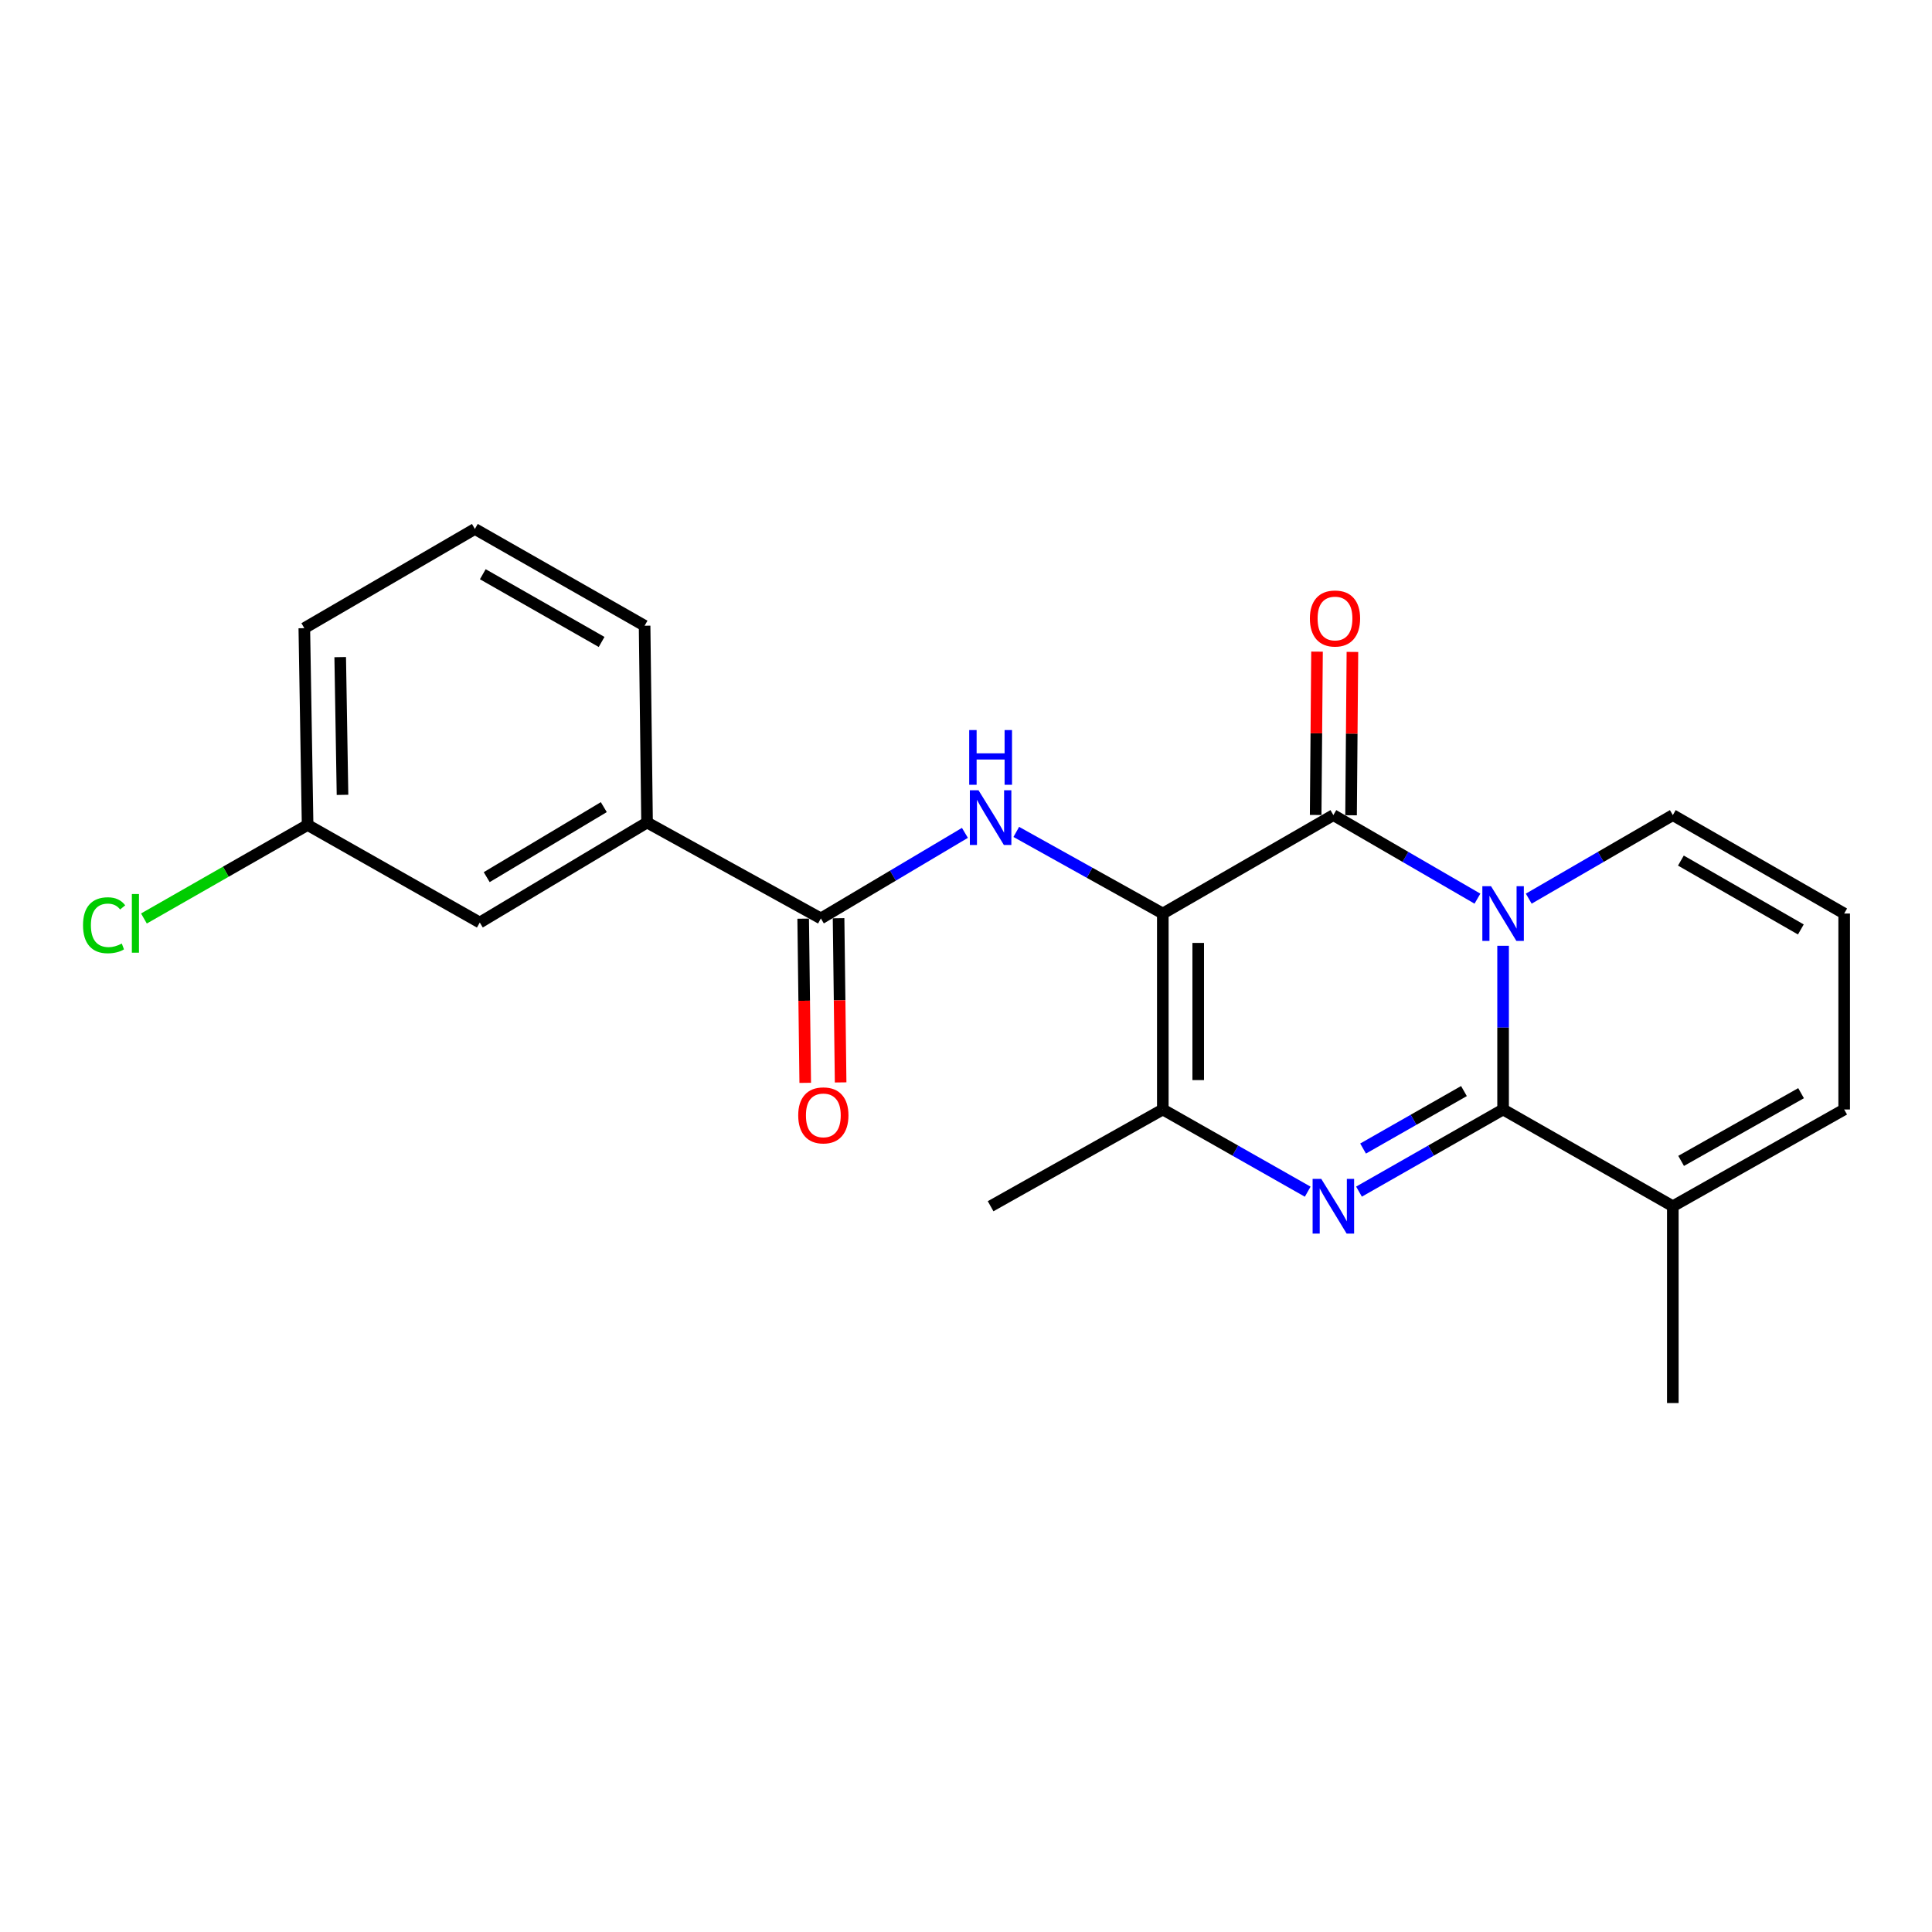 <?xml version='1.0' encoding='iso-8859-1'?>
<svg version='1.1' baseProfile='full'
              xmlns='http://www.w3.org/2000/svg'
                      xmlns:rdkit='http://www.rdkit.org/xml'
                      xmlns:xlink='http://www.w3.org/1999/xlink'
                  xml:space='preserve'
width='1000px' height='1000px' viewBox='0 0 1000 1000'>
<!-- END OF HEADER -->
<rect style='opacity:1.0;fill:#FFFFFF;stroke:none' width='1000' height='1000' x='0' y='0'> </rect>
<path class='bond-2' d='M 601.869,472.841 L 690.148,421.901' style='fill:none;fill-rule:evenodd;stroke:#000000;stroke-width:6px;stroke-linecap:butt;stroke-linejoin:miter;stroke-opacity:1' />
<path class='bond-4' d='M 601.869,472.841 L 601.869,574.271' style='fill:none;fill-rule:evenodd;stroke:#000000;stroke-width:6px;stroke-linecap:butt;stroke-linejoin:miter;stroke-opacity:1' />
<path class='bond-4' d='M 620.193,488.055 L 620.193,559.057' style='fill:none;fill-rule:evenodd;stroke:#000000;stroke-width:6px;stroke-linecap:butt;stroke-linejoin:miter;stroke-opacity:1' />
<path class='bond-5' d='M 601.869,472.841 L 563.948,451.719' style='fill:none;fill-rule:evenodd;stroke:#000000;stroke-width:6px;stroke-linecap:butt;stroke-linejoin:miter;stroke-opacity:1' />
<path class='bond-5' d='M 563.948,451.719 L 526.027,430.597' style='fill:none;fill-rule:evenodd;stroke:#0000FF;stroke-width:6px;stroke-linecap:butt;stroke-linejoin:miter;stroke-opacity:1' />
<path class='bond-0' d='M 764.72,465.141 L 727.434,443.521' style='fill:none;fill-rule:evenodd;stroke:#0000FF;stroke-width:6px;stroke-linecap:butt;stroke-linejoin:miter;stroke-opacity:1' />
<path class='bond-0' d='M 727.434,443.521 L 690.148,421.901' style='fill:none;fill-rule:evenodd;stroke:#000000;stroke-width:6px;stroke-linecap:butt;stroke-linejoin:miter;stroke-opacity:1' />
<path class='bond-8' d='M 791.278,465.141 L 828.564,443.521' style='fill:none;fill-rule:evenodd;stroke:#0000FF;stroke-width:6px;stroke-linecap:butt;stroke-linejoin:miter;stroke-opacity:1' />
<path class='bond-8' d='M 828.564,443.521 L 865.85,421.901' style='fill:none;fill-rule:evenodd;stroke:#000000;stroke-width:6px;stroke-linecap:butt;stroke-linejoin:miter;stroke-opacity:1' />
<path class='bond-22' d='M 777.999,489.536 L 777.999,531.904' style='fill:none;fill-rule:evenodd;stroke:#0000FF;stroke-width:6px;stroke-linecap:butt;stroke-linejoin:miter;stroke-opacity:1' />
<path class='bond-22' d='M 777.999,531.904 L 777.999,574.271' style='fill:none;fill-rule:evenodd;stroke:#000000;stroke-width:6px;stroke-linecap:butt;stroke-linejoin:miter;stroke-opacity:1' />
<path class='bond-1' d='M 777.999,574.271 L 740.707,595.527' style='fill:none;fill-rule:evenodd;stroke:#000000;stroke-width:6px;stroke-linecap:butt;stroke-linejoin:miter;stroke-opacity:1' />
<path class='bond-1' d='M 740.707,595.527 L 703.416,616.783' style='fill:none;fill-rule:evenodd;stroke:#0000FF;stroke-width:6px;stroke-linecap:butt;stroke-linejoin:miter;stroke-opacity:1' />
<path class='bond-1' d='M 757.738,564.729 L 731.634,579.608' style='fill:none;fill-rule:evenodd;stroke:#000000;stroke-width:6px;stroke-linecap:butt;stroke-linejoin:miter;stroke-opacity:1' />
<path class='bond-1' d='M 731.634,579.608 L 705.53,594.487' style='fill:none;fill-rule:evenodd;stroke:#0000FF;stroke-width:6px;stroke-linecap:butt;stroke-linejoin:miter;stroke-opacity:1' />
<path class='bond-7' d='M 777.999,574.271 L 865.85,624.345' style='fill:none;fill-rule:evenodd;stroke:#000000;stroke-width:6px;stroke-linecap:butt;stroke-linejoin:miter;stroke-opacity:1' />
<path class='bond-10' d='M 699.309,421.977 L 699.66,379.706' style='fill:none;fill-rule:evenodd;stroke:#000000;stroke-width:6px;stroke-linecap:butt;stroke-linejoin:miter;stroke-opacity:1' />
<path class='bond-10' d='M 699.66,379.706 L 700.011,337.436' style='fill:none;fill-rule:evenodd;stroke:#FF0000;stroke-width:6px;stroke-linecap:butt;stroke-linejoin:miter;stroke-opacity:1' />
<path class='bond-10' d='M 680.986,421.825 L 681.337,379.554' style='fill:none;fill-rule:evenodd;stroke:#000000;stroke-width:6px;stroke-linecap:butt;stroke-linejoin:miter;stroke-opacity:1' />
<path class='bond-10' d='M 681.337,379.554 L 681.688,337.284' style='fill:none;fill-rule:evenodd;stroke:#FF0000;stroke-width:6px;stroke-linecap:butt;stroke-linejoin:miter;stroke-opacity:1' />
<path class='bond-3' d='M 676.871,616.814 L 639.37,595.543' style='fill:none;fill-rule:evenodd;stroke:#0000FF;stroke-width:6px;stroke-linecap:butt;stroke-linejoin:miter;stroke-opacity:1' />
<path class='bond-3' d='M 639.37,595.543 L 601.869,574.271' style='fill:none;fill-rule:evenodd;stroke:#000000;stroke-width:6px;stroke-linecap:butt;stroke-linejoin:miter;stroke-opacity:1' />
<path class='bond-16' d='M 601.869,574.271 L 512.736,624.345' style='fill:none;fill-rule:evenodd;stroke:#000000;stroke-width:6px;stroke-linecap:butt;stroke-linejoin:miter;stroke-opacity:1' />
<path class='bond-6' d='M 499.441,431.092 L 462.163,453.239' style='fill:none;fill-rule:evenodd;stroke:#0000FF;stroke-width:6px;stroke-linecap:butt;stroke-linejoin:miter;stroke-opacity:1' />
<path class='bond-6' d='M 462.163,453.239 L 424.885,475.385' style='fill:none;fill-rule:evenodd;stroke:#000000;stroke-width:6px;stroke-linecap:butt;stroke-linejoin:miter;stroke-opacity:1' />
<path class='bond-9' d='M 424.885,475.385 L 334.917,425.729' style='fill:none;fill-rule:evenodd;stroke:#000000;stroke-width:6px;stroke-linecap:butt;stroke-linejoin:miter;stroke-opacity:1' />
<path class='bond-13' d='M 415.724,475.5 L 416.255,517.991' style='fill:none;fill-rule:evenodd;stroke:#000000;stroke-width:6px;stroke-linecap:butt;stroke-linejoin:miter;stroke-opacity:1' />
<path class='bond-13' d='M 416.255,517.991 L 416.786,560.482' style='fill:none;fill-rule:evenodd;stroke:#FF0000;stroke-width:6px;stroke-linecap:butt;stroke-linejoin:miter;stroke-opacity:1' />
<path class='bond-13' d='M 434.046,475.271 L 434.577,517.762' style='fill:none;fill-rule:evenodd;stroke:#000000;stroke-width:6px;stroke-linecap:butt;stroke-linejoin:miter;stroke-opacity:1' />
<path class='bond-13' d='M 434.577,517.762 L 435.108,560.253' style='fill:none;fill-rule:evenodd;stroke:#FF0000;stroke-width:6px;stroke-linecap:butt;stroke-linejoin:miter;stroke-opacity:1' />
<path class='bond-12' d='M 865.85,624.345 L 954.545,574.271' style='fill:none;fill-rule:evenodd;stroke:#000000;stroke-width:6px;stroke-linecap:butt;stroke-linejoin:miter;stroke-opacity:1' />
<path class='bond-12' d='M 870.146,600.878 L 932.233,565.826' style='fill:none;fill-rule:evenodd;stroke:#000000;stroke-width:6px;stroke-linecap:butt;stroke-linejoin:miter;stroke-opacity:1' />
<path class='bond-18' d='M 865.85,624.345 L 865.85,726.214' style='fill:none;fill-rule:evenodd;stroke:#000000;stroke-width:6px;stroke-linecap:butt;stroke-linejoin:miter;stroke-opacity:1' />
<path class='bond-11' d='M 865.85,421.901 L 954.545,472.841' style='fill:none;fill-rule:evenodd;stroke:#000000;stroke-width:6px;stroke-linecap:butt;stroke-linejoin:miter;stroke-opacity:1' />
<path class='bond-11' d='M 870.028,445.432 L 932.116,481.089' style='fill:none;fill-rule:evenodd;stroke:#000000;stroke-width:6px;stroke-linecap:butt;stroke-linejoin:miter;stroke-opacity:1' />
<path class='bond-14' d='M 334.917,425.729 L 248.338,477.503' style='fill:none;fill-rule:evenodd;stroke:#000000;stroke-width:6px;stroke-linecap:butt;stroke-linejoin:miter;stroke-opacity:1' />
<path class='bond-14' d='M 312.526,417.769 L 251.921,454.011' style='fill:none;fill-rule:evenodd;stroke:#000000;stroke-width:6px;stroke-linecap:butt;stroke-linejoin:miter;stroke-opacity:1' />
<path class='bond-19' d='M 334.917,425.729 L 333.644,323.871' style='fill:none;fill-rule:evenodd;stroke:#000000;stroke-width:6px;stroke-linecap:butt;stroke-linejoin:miter;stroke-opacity:1' />
<path class='bond-23' d='M 954.545,472.841 L 954.545,574.271' style='fill:none;fill-rule:evenodd;stroke:#000000;stroke-width:6px;stroke-linecap:butt;stroke-linejoin:miter;stroke-opacity:1' />
<path class='bond-15' d='M 248.338,477.503 L 159.215,427.001' style='fill:none;fill-rule:evenodd;stroke:#000000;stroke-width:6px;stroke-linecap:butt;stroke-linejoin:miter;stroke-opacity:1' />
<path class='bond-17' d='M 159.215,427.001 L 116.856,451.207' style='fill:none;fill-rule:evenodd;stroke:#000000;stroke-width:6px;stroke-linecap:butt;stroke-linejoin:miter;stroke-opacity:1' />
<path class='bond-17' d='M 116.856,451.207 L 74.498,475.412' style='fill:none;fill-rule:evenodd;stroke:#00CC00;stroke-width:6px;stroke-linecap:butt;stroke-linejoin:miter;stroke-opacity:1' />
<path class='bond-24' d='M 159.215,427.001 L 157.515,325.143' style='fill:none;fill-rule:evenodd;stroke:#000000;stroke-width:6px;stroke-linecap:butt;stroke-linejoin:miter;stroke-opacity:1' />
<path class='bond-24' d='M 177.281,411.417 L 176.091,340.116' style='fill:none;fill-rule:evenodd;stroke:#000000;stroke-width:6px;stroke-linecap:butt;stroke-linejoin:miter;stroke-opacity:1' />
<path class='bond-20' d='M 333.644,323.871 L 245.793,273.786' style='fill:none;fill-rule:evenodd;stroke:#000000;stroke-width:6px;stroke-linecap:butt;stroke-linejoin:miter;stroke-opacity:1' />
<path class='bond-20' d='M 311.391,332.276 L 249.896,297.217' style='fill:none;fill-rule:evenodd;stroke:#000000;stroke-width:6px;stroke-linecap:butt;stroke-linejoin:miter;stroke-opacity:1' />
<path class='bond-21' d='M 245.793,273.786 L 157.515,325.143' style='fill:none;fill-rule:evenodd;stroke:#000000;stroke-width:6px;stroke-linecap:butt;stroke-linejoin:miter;stroke-opacity:1' />
<path  class='atom-1' d='M 771.739 458.681
L 781.019 473.681
Q 781.939 475.161, 783.419 477.841
Q 784.899 480.521, 784.979 480.681
L 784.979 458.681
L 788.739 458.681
L 788.739 487.001
L 784.859 487.001
L 774.899 470.601
Q 773.739 468.681, 772.499 466.481
Q 771.299 464.281, 770.939 463.601
L 770.939 487.001
L 767.259 487.001
L 767.259 458.681
L 771.739 458.681
' fill='#0000FF'/>
<path  class='atom-4' d='M 683.888 610.185
L 693.168 625.185
Q 694.088 626.665, 695.568 629.345
Q 697.048 632.025, 697.128 632.185
L 697.128 610.185
L 700.888 610.185
L 700.888 638.505
L 697.008 638.505
L 687.048 622.105
Q 685.888 620.185, 684.648 617.985
Q 683.448 615.785, 683.088 615.105
L 683.088 638.505
L 679.408 638.505
L 679.408 610.185
L 683.888 610.185
' fill='#0000FF'/>
<path  class='atom-6' d='M 506.476 409.034
L 515.756 424.034
Q 516.676 425.514, 518.156 428.194
Q 519.636 430.874, 519.716 431.034
L 519.716 409.034
L 523.476 409.034
L 523.476 437.354
L 519.596 437.354
L 509.636 420.954
Q 508.476 419.034, 507.236 416.834
Q 506.036 414.634, 505.676 413.954
L 505.676 437.354
L 501.996 437.354
L 501.996 409.034
L 506.476 409.034
' fill='#0000FF'/>
<path  class='atom-6' d='M 501.656 377.882
L 505.496 377.882
L 505.496 389.922
L 519.976 389.922
L 519.976 377.882
L 523.816 377.882
L 523.816 406.202
L 519.976 406.202
L 519.976 393.122
L 505.496 393.122
L 505.496 406.202
L 501.656 406.202
L 501.656 377.882
' fill='#0000FF'/>
<path  class='atom-11' d='M 677.993 320.133
Q 677.993 313.333, 681.353 309.533
Q 684.713 305.733, 690.993 305.733
Q 697.273 305.733, 700.633 309.533
Q 703.993 313.333, 703.993 320.133
Q 703.993 327.013, 700.593 330.933
Q 697.193 334.813, 690.993 334.813
Q 684.753 334.813, 681.353 330.933
Q 677.993 327.053, 677.993 320.133
M 690.993 331.613
Q 695.313 331.613, 697.633 328.733
Q 699.993 325.813, 699.993 320.133
Q 699.993 314.573, 697.633 311.773
Q 695.313 308.933, 690.993 308.933
Q 686.673 308.933, 684.313 311.733
Q 681.993 314.533, 681.993 320.133
Q 681.993 325.853, 684.313 328.733
Q 686.673 331.613, 690.993 331.613
' fill='#FF0000'/>
<path  class='atom-14' d='M 413.157 577.313
Q 413.157 570.513, 416.517 566.713
Q 419.877 562.913, 426.157 562.913
Q 432.437 562.913, 435.797 566.713
Q 439.157 570.513, 439.157 577.313
Q 439.157 584.193, 435.757 588.113
Q 432.357 591.993, 426.157 591.993
Q 419.917 591.993, 416.517 588.113
Q 413.157 584.233, 413.157 577.313
M 426.157 588.793
Q 430.477 588.793, 432.797 585.913
Q 435.157 582.993, 435.157 577.313
Q 435.157 571.753, 432.797 568.953
Q 430.477 566.113, 426.157 566.113
Q 421.837 566.113, 419.477 568.913
Q 417.157 571.713, 417.157 577.313
Q 417.157 583.033, 419.477 585.913
Q 421.837 588.793, 426.157 588.793
' fill='#FF0000'/>
<path  class='atom-18' d='M 42.971 478.91
Q 42.971 471.87, 46.251 468.19
Q 49.571 464.47, 55.851 464.47
Q 61.691 464.47, 64.811 468.59
L 62.171 470.75
Q 59.891 467.75, 55.851 467.75
Q 51.571 467.75, 49.291 470.63
Q 47.051 473.47, 47.051 478.91
Q 47.051 484.51, 49.371 487.39
Q 51.731 490.27, 56.291 490.27
Q 59.411 490.27, 63.051 488.39
L 64.171 491.39
Q 62.691 492.35, 60.451 492.91
Q 58.211 493.47, 55.731 493.47
Q 49.571 493.47, 46.251 489.71
Q 42.971 485.95, 42.971 478.91
' fill='#00CC00'/>
<path  class='atom-18' d='M 68.251 462.75
L 71.931 462.75
L 71.931 493.11
L 68.251 493.11
L 68.251 462.75
' fill='#00CC00'/>
</svg>
